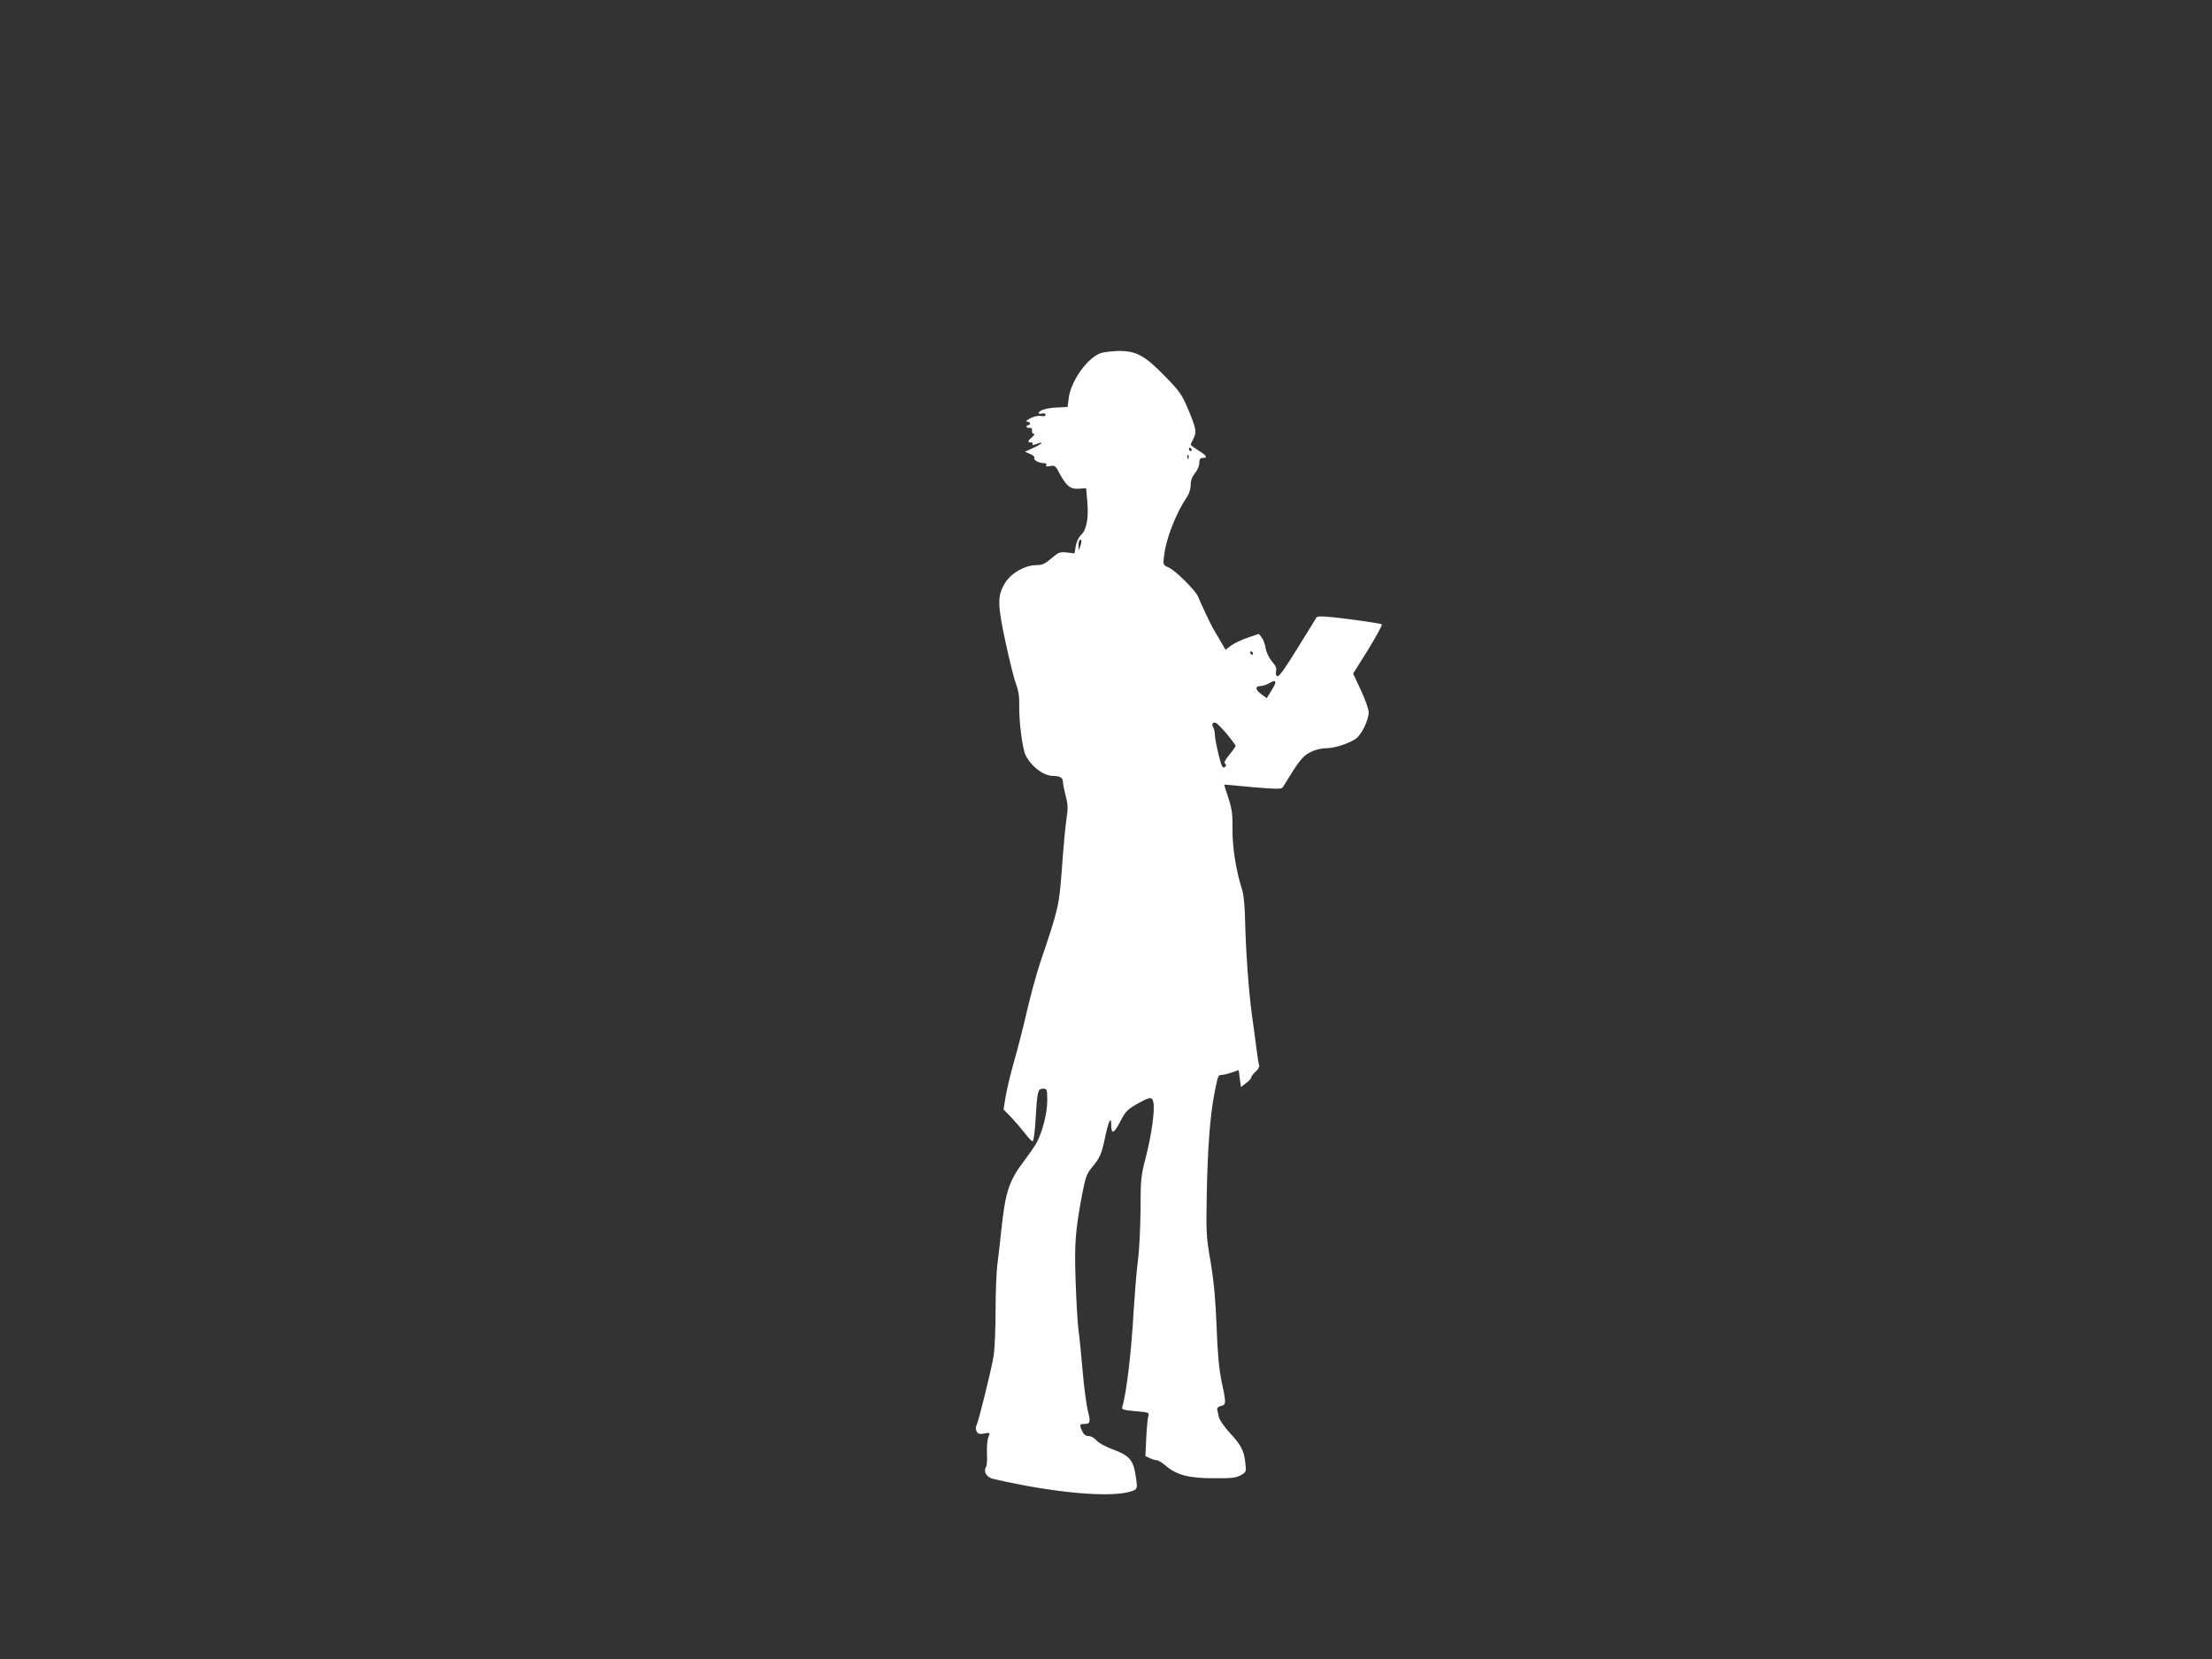 <?xml version="1.0" standalone="no"?>
<!DOCTYPE svg PUBLIC "-//W3C//DTD SVG 20010904//EN"
 "http://www.w3.org/TR/2001/REC-SVG-20010904/DTD/svg10.dtd">
<svg version="1.0" xmlns="http://www.w3.org/2000/svg"
 width="1280pt" height="960pt" viewBox="0 0 1280 960"
 preserveAspectRatio="xMidYMid meet">
<rect x="0" y="0" width="1280" height="960" fill="#333333" stroke="none"/>
<g transform="translate(0,960) scale(0.1,-0.1)"
fill="#ffffff" stroke="none">
<path d="M6371 7557 c-77 -25 -174 -160 -187 -262 l-6 -50 -61 -3 c-59 -2
-107 -17 -107 -33 0 -4 9 -5 20 -2 12 3 20 0 20 -7 0 -8 -9 -11 -27 -7 -16 3
-41 -3 -62 -14 -21 -11 -28 -19 -18 -19 9 0 17 -4 17 -10 0 -5 -4 -10 -10 -10
-5 0 -10 -4 -10 -9 0 -5 8 -8 18 -7 11 1 16 -5 14 -16 -2 -10 3 -18 10 -18 7
-1 3 -9 -9 -19 -27 -23 -29 -31 -7 -31 8 0 12 -4 9 -10 -4 -6 3 -6 21 0 48 19
37 2 -15 -21 l-50 -23 30 -13 c17 -7 28 -17 24 -22 -7 -12 26 -31 55 -31 13 0
19 -4 14 -12 -5 -8 1 -9 22 -5 27 5 32 2 53 -39 41 -76 65 -96 114 -92 l42 3
7 -80 c8 -96 -5 -161 -36 -190 -14 -13 -27 -40 -31 -65 l-7 -42 -45 5 c-41 4
-48 1 -89 -34 -37 -32 -53 -39 -87 -39 -67 -1 -146 -46 -181 -103 -45 -74 -45
-122 3 -345 23 -106 50 -215 61 -242 13 -34 19 -71 18 -113 -3 -95 18 -260 37
-298 34 -66 104 -119 159 -119 37 0 56 -10 56 -30 0 -10 7 -47 16 -82 14 -53
15 -75 5 -138 -6 -41 -18 -169 -26 -283 -17 -224 -17 -225 -129 -557 -19 -58
-51 -175 -71 -260 -19 -85 -53 -218 -75 -295 -22 -77 -45 -173 -51 -212 l-12
-73 46 -47 c25 -27 60 -68 79 -92 18 -25 38 -45 43 -45 6 -1 13 50 17 119 10
169 13 185 43 185 24 0 25 -2 25 -69 0 -71 -26 -174 -60 -241 -10 -19 -44 -68
-75 -109 -86 -114 -107 -178 -130 -391 -8 -74 -18 -169 -24 -210 -5 -41 -10
-160 -10 -265 0 -104 -5 -221 -11 -260 -13 -80 -87 -380 -100 -404 -5 -10 -4
-24 2 -35 8 -14 17 -16 44 -11 34 6 34 6 23 -22 -6 -15 -9 -57 -8 -93 2 -36 0
-71 -5 -78 -17 -28 3 -61 42 -70 354 -82 685 -111 801 -71 35 12 35 17 20 105
-13 78 -40 105 -135 139 -39 15 -78 36 -89 50 -12 14 -31 25 -45 25 -17 0 -29
9 -37 27 -18 38 -16 43 11 43 35 0 38 11 21 76 -8 32 -22 134 -30 228 -8 94
-19 205 -25 246 -5 41 -12 167 -16 280 -7 215 -2 284 38 499 19 98 26 118 55
154 48 56 58 80 78 177 19 90 35 124 35 75 0 -61 15 -57 51 12 29 57 42 72 89
99 83 48 97 50 104 16 10 -44 -10 -186 -43 -316 -29 -111 -31 -130 -31 -305
-1 -102 -7 -238 -16 -301 -8 -63 -18 -191 -24 -285 -13 -237 -41 -474 -66
-557 -4 -14 7 -18 76 -24 77 -6 81 -8 75 -28 -4 -11 -9 -68 -12 -126 l-5 -106
26 -12 c15 -7 33 -12 41 -12 8 0 30 -14 49 -30 61 -54 134 -74 276 -74 103 -1
131 2 159 17 33 19 33 19 27 74 -8 70 -24 101 -91 173 -30 33 -57 72 -61 87
-3 15 -8 35 -10 44 -3 11 4 19 21 23 31 8 31 16 4 142 -15 72 -23 158 -29 314
-6 157 -15 258 -34 374 -26 148 -27 174 -23 395 5 260 19 453 43 576 21 110
23 115 43 115 10 0 37 6 59 14 l40 14 6 -49 7 -49 29 22 c17 12 30 27 30 33 0
6 12 21 26 34 14 12 23 29 20 36 -3 8 -10 54 -16 102 -6 49 -18 135 -26 193
-18 132 -35 364 -39 542 -2 89 -8 153 -19 185 -33 102 -56 247 -54 348 1 83
-3 113 -24 178 -14 42 -25 77 -24 77 0 0 75 -7 166 -15 129 -11 166 -12 172
-2 95 155 115 181 158 203 28 15 62 24 90 24 50 0 130 25 174 54 33 21 76 108
76 154 0 18 -20 75 -45 128 l-45 96 87 139 c47 77 83 143 79 146 -3 4 -88 17
-188 30 -142 18 -184 20 -190 10 -4 -6 -53 -87 -110 -178 -70 -114 -106 -165
-116 -162 -9 4 -11 14 -8 29 5 17 -2 32 -24 57 -17 20 -32 51 -36 76 -4 23
-14 51 -23 62 l-17 21 -64 -22 c-36 -12 -79 -33 -97 -46 l-31 -24 -31 53 c-17
28 -37 63 -45 77 -15 27 -69 142 -83 177 -12 33 -128 149 -168 168 -35 16 -36
16 -29 68 11 100 69 248 133 342 12 17 21 46 21 69 0 26 8 47 25 68 14 17 25
42 25 59 0 22 5 29 20 29 31 0 24 13 -25 43 -25 16 -45 31 -45 33 0 3 7 19 16
36 20 38 16 58 -32 173 -34 80 -48 101 -132 187 -117 121 -168 148 -269 147
-37 -1 -83 -6 -102 -12z m524 -557 c3 -5 1 -10 -4 -10 -6 0 -11 5 -11 10 0 6
2 10 4 10 3 0 8 -4 11 -10z m-18 -52 c-3 -8 -6 -5 -6 6 -1 11 2 17 5 13 3 -3
4 -12 1 -19z m-626 -509 l-10 -24 0 26 c-1 14 2 29 6 33 12 12 14 -9 4 -35z
m999 -619 c0 -5 -2 -10 -4 -10 -3 0 -8 5 -11 10 -3 6 -1 10 4 10 6 0 11 -4 11
-10z m130 -170 c0 -6 -11 -28 -25 -50 l-25 -40 -30 22 c-36 26 -39 48 -7 48
12 0 33 7 47 14 31 18 40 19 40 6z m-281 -297 c28 -34 51 -65 51 -69 0 -4 -16
-27 -36 -51 -26 -32 -33 -47 -25 -52 9 -6 8 -11 -2 -20 -12 -9 -18 3 -36 73
-11 47 -21 98 -21 113 0 15 -4 35 -9 43 -12 17 -4 32 13 28 7 -2 36 -31 65
-65z"/>
</g>
</svg>
